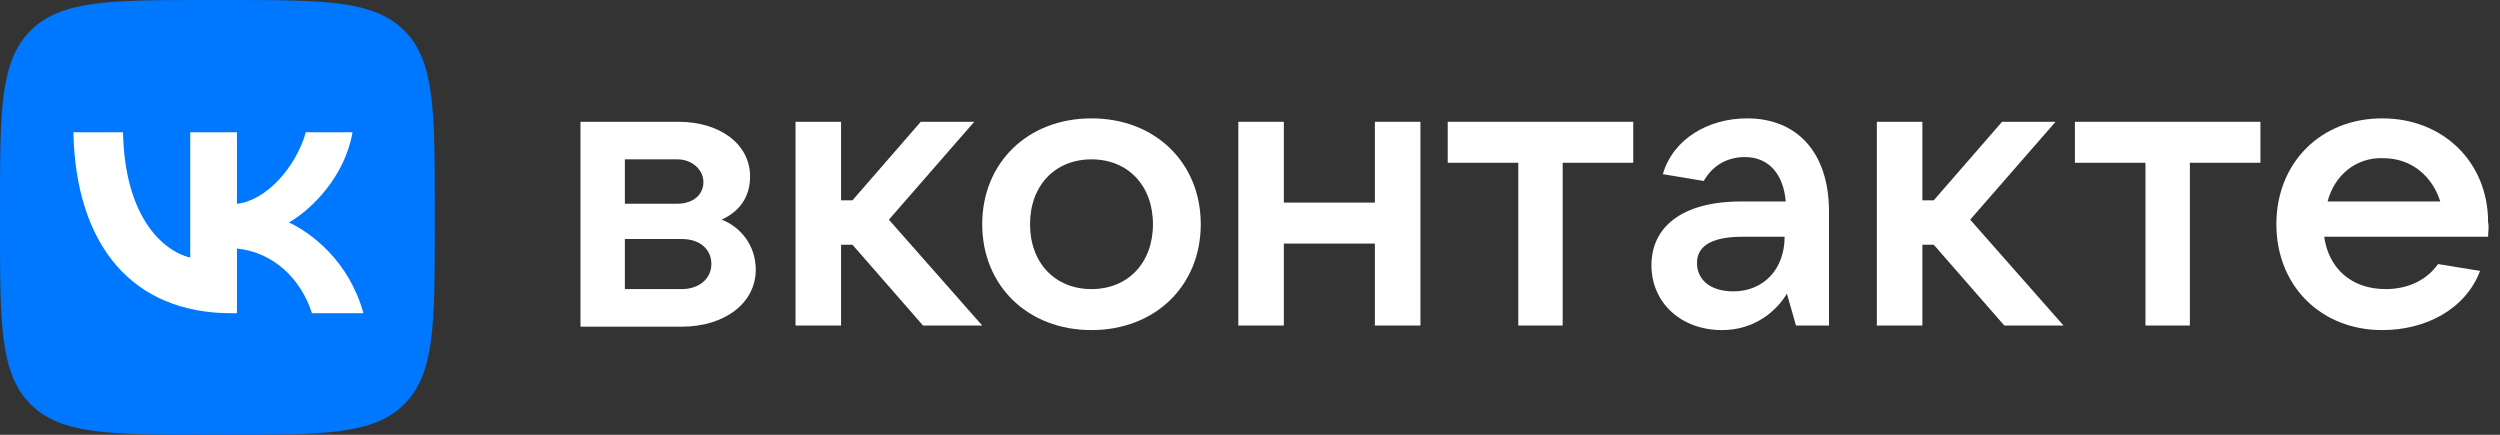 <svg width="138" height="24" viewBox="0 0 138 24" fill="none" xmlns="http://www.w3.org/2000/svg">
<rect x="0" y="0" width="138" height="24" fill="#333333" stroke="none"/>
<g clip-path="url(#clip0_1994_20375)">
<path d="M41.718 14.89C41.718 16.712 40.022 18.032 37.635 18.032H32.043V6.723H37.446C39.771 6.723 41.404 7.979 41.404 9.738C41.404 10.932 40.776 11.686 39.834 12.126C40.839 12.503 41.718 13.508 41.718 14.89ZM34.493 8.796V11.246H37.383C38.263 11.246 38.828 10.744 38.828 10.053C38.828 9.361 38.2 8.796 37.383 8.796H34.493ZM37.635 15.958C38.577 15.958 39.268 15.393 39.268 14.576C39.268 13.759 38.64 13.194 37.635 13.194H34.493V15.958H37.635Z" fill="white"/>
<path d="M50.951 17.969L47.056 13.508H46.427V17.969H43.914V6.723H46.427V11.058H47.056L50.825 6.723H53.778L49.066 12.126L54.218 17.969H50.951Z" fill="white"/>
<path d="M54.219 12.377C54.219 8.984 56.732 6.534 60.25 6.534C63.769 6.534 66.282 8.984 66.282 12.377C66.282 15.77 63.769 18.22 60.25 18.22C56.732 18.22 54.219 15.77 54.219 12.377ZM63.643 12.377C63.643 10.241 62.261 8.796 60.25 8.796C58.24 8.796 56.858 10.241 56.858 12.377C56.858 14.513 58.24 15.958 60.25 15.958C62.261 15.958 63.643 14.513 63.643 12.377Z" fill="white"/>
<path d="M75.894 6.723H78.408V17.969H75.894V13.445H70.868V17.969H68.356V6.723H70.868V11.183H75.894V6.723Z" fill="white"/>
<path d="M83.81 17.969V8.984H79.914V6.723H90.155V8.984H86.26V17.969H83.81Z" fill="white"/>
<path d="M100.961 11.686V17.969H99.139L98.637 16.21C98.071 17.152 96.878 18.22 95.056 18.22C92.794 18.22 91.16 16.712 91.16 14.639C91.16 12.566 92.794 11.121 96.124 11.121H98.574C98.448 9.676 97.694 8.67 96.312 8.67C95.181 8.67 94.427 9.299 94.05 9.99L91.789 9.613C92.354 7.665 94.302 6.534 96.438 6.534C99.202 6.534 100.961 8.419 100.961 11.686ZM98.511 13.068H96.187C94.302 13.068 93.673 13.697 93.673 14.513C93.673 15.456 94.427 16.084 95.684 16.084C97.317 16.084 98.511 14.89 98.511 13.068Z" fill="white"/>
<path d="M110.638 17.969L106.743 13.508H106.115V17.969H103.602V6.723H106.115V11.058H106.743L110.513 6.723H113.466L108.754 12.126L113.905 17.969H110.638Z" fill="white"/>
<path d="M118.43 17.969V8.984H114.535V6.723H124.776V8.984H120.881V17.969H118.43Z" fill="white"/>
<path d="M137.342 13.068H128.295C128.546 14.827 129.803 15.958 131.687 15.958C133.007 15.958 134.012 15.393 134.578 14.576L136.902 14.953C136.085 17.089 133.886 18.22 131.499 18.22C128.106 18.22 125.656 15.77 125.656 12.377C125.656 8.984 128.106 6.534 131.499 6.534C134.892 6.534 137.342 8.984 137.342 12.252C137.405 12.566 137.342 12.817 137.342 13.068ZM128.483 11.121H134.703C134.263 9.738 133.132 8.733 131.562 8.733C130.054 8.67 128.86 9.676 128.483 11.121Z" fill="white"/>
<path d="M0 11.52C0 6.089 0 3.374 1.687 1.687C3.374 0 6.089 0 11.52 0H12.48C17.911 0 20.626 0 22.313 1.687C24 3.374 24 6.089 24 11.52V12.48C24 17.911 24 20.626 22.313 22.313C20.626 24 17.911 24 12.48 24H11.52C6.089 24 3.374 24 1.687 22.313C0 20.626 0 17.911 0 12.48V11.52Z" fill="#0077FF"/>
<path d="M12.771 17.29C7.301 17.29 4.181 13.54 4.051 7.3H6.791C6.881 11.88 8.901 13.82 10.501 14.22V7.3H13.081V11.25C14.661 11.08 16.321 9.28 16.881 7.3H19.461C19.031 9.74 17.231 11.54 15.951 12.28C17.231 12.88 19.281 14.45 20.061 17.29H17.221C16.611 15.39 15.091 13.92 13.081 13.72V17.29H12.771Z" fill="white"/>
</g>
<defs>
<clipPath id="clip0_1994_20375">
<rect width="138" height="24" fill="white"/>
</clipPath>
</defs>
</svg>
